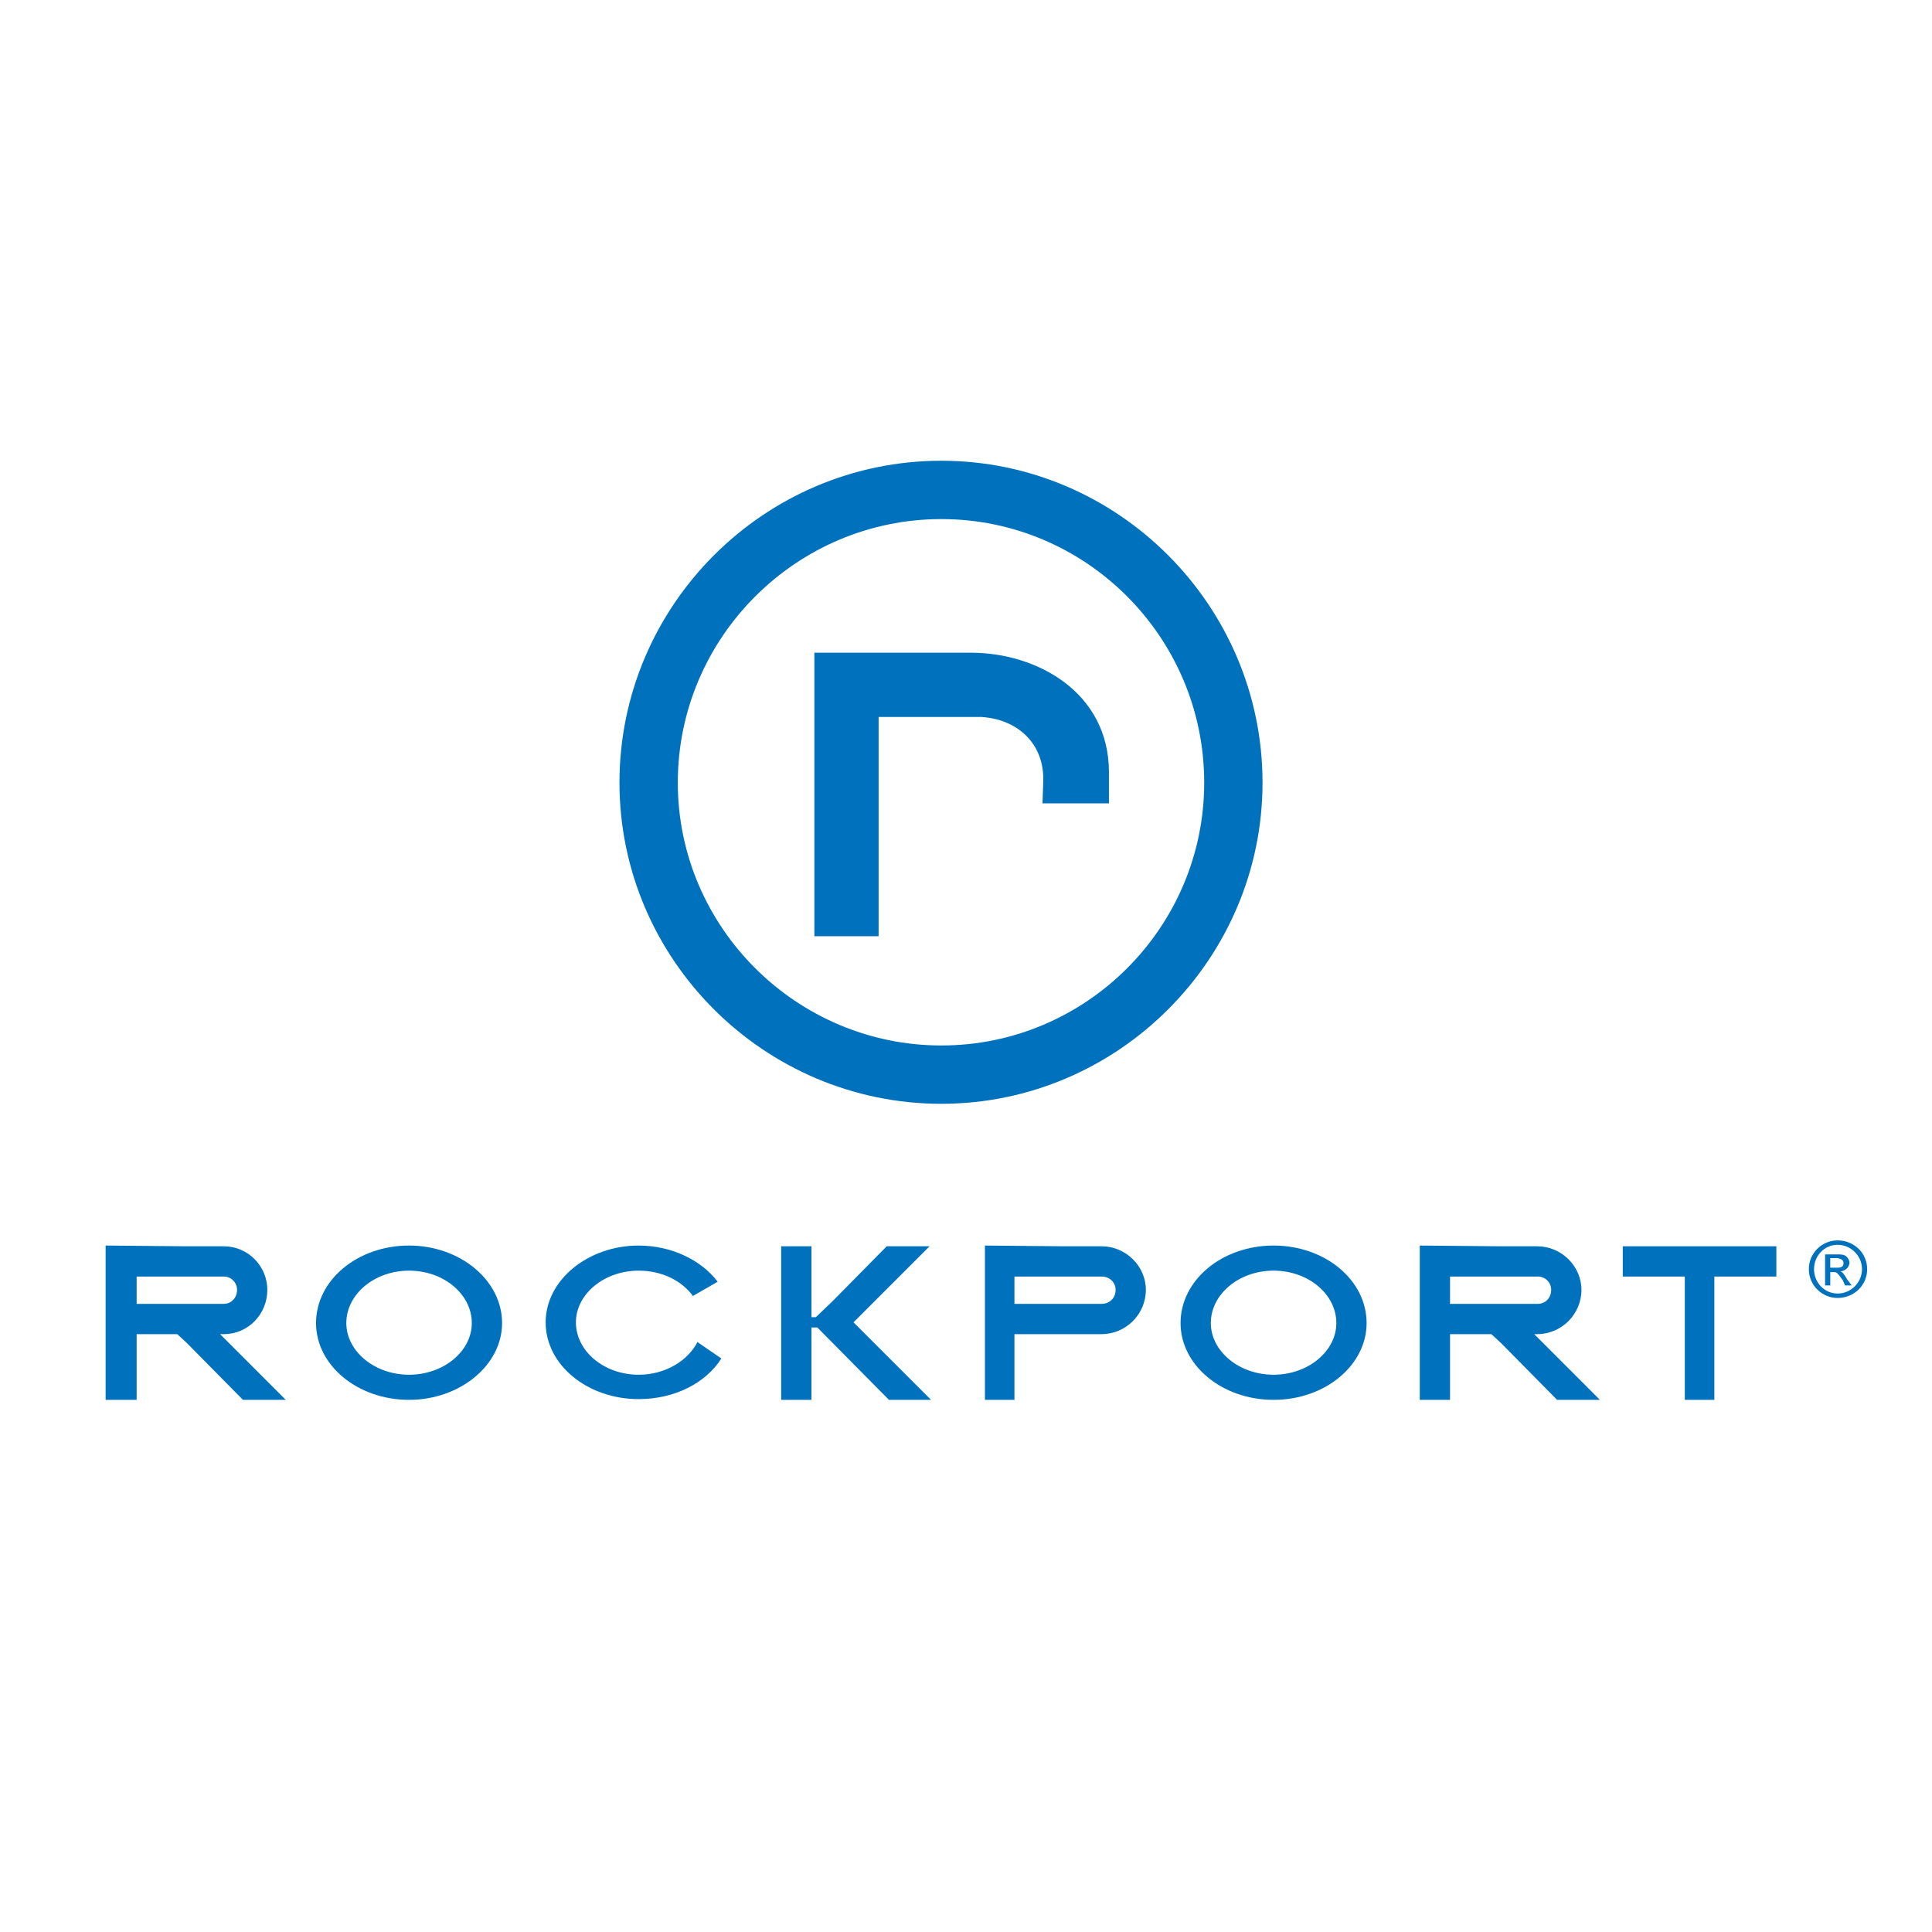 <?xml version="1.0" encoding="utf-8"?>
<!-- Generator: Adobe Illustrator 13.0.0, SVG Export Plug-In . SVG Version: 6.00 Build 14948)  -->
<!DOCTYPE svg PUBLIC "-//W3C//DTD SVG 1.0//EN" "http://www.w3.org/TR/2001/REC-SVG-20010904/DTD/svg10.dtd">
<svg version="1.0" id="Layer_1" xmlns="http://www.w3.org/2000/svg" xmlns:xlink="http://www.w3.org/1999/xlink" x="0px" y="0px"
	 width="192.756px" height="192.756px" viewBox="0 0 192.756 192.756" enable-background="new 0 0 192.756 192.756"
	 xml:space="preserve">
<g>
	<polygon fill-rule="evenodd" clip-rule="evenodd" fill="#FFFFFF" points="0,0 192.756,0 192.756,192.756 0,192.756 0,0 	"/>
	<path fill-rule="evenodd" clip-rule="evenodd" fill="#0071BC" d="M87.659,93.406h-6.408V71.529v-6.408h15.615
		c6.629,0,13.774,3.978,13.774,11.932v3.095h-6.629l0.073-2.137c0.147-3.83-2.578-6.261-6.188-6.481H87.659V93.406L87.659,93.406z"
		/>
	<path fill-rule="evenodd" clip-rule="evenodd" fill="#0071BC" d="M69.613,133.917v-0.073c-0.958,1.915-3.24,3.314-5.893,3.314
		c-3.462,0-6.261-2.357-6.261-5.229c0-2.799,2.799-5.156,6.261-5.156c2.357,0,4.346,1.031,5.451,2.578v-0.074l2.431-1.399
		c-1.621-2.136-4.567-3.608-7.881-3.608c-5.083,0-9.281,3.461-9.281,7.66c0,4.272,4.198,7.66,9.281,7.66
		c3.61,0,6.703-1.62,8.25-4.052L69.613,133.917L69.613,133.917z"/>
	<polygon fill-rule="evenodd" clip-rule="evenodd" fill="#0071BC" points="177.228,124.342 161.906,124.342 161.906,127.361 
		168.094,127.361 168.094,139.663 171.04,139.663 171.04,127.361 177.228,127.361 177.228,124.342 	"/>
	<polygon fill-rule="evenodd" clip-rule="evenodd" fill="#0071BC" points="88.69,139.663 92.889,139.663 85.155,131.929 
		92.742,124.342 88.469,124.342 83.092,129.792 83.092,129.792 81.398,131.413 80.957,131.413 80.957,124.342 77.937,124.342 
		77.937,139.663 80.957,139.663 80.957,132.444 81.546,132.444 88.69,139.663 	"/>
	<path fill-rule="evenodd" clip-rule="evenodd" fill="#0071BC" d="M149.753,124.342l-8.103-0.073v15.395h3.02v-6.557h4.125
		l0.958,0.885l5.599,5.672h4.271l-6.556-6.557h0.222l0,0c0.073,0,0.073,0,0.073,0c2.431,0,4.419-1.988,4.419-4.419
		c0-2.357-1.988-4.346-4.419-4.346c0,0,0,0-0.073,0l0,0H149.753L149.753,124.342z M149.753,130.087h-5.083v-2.726h5.083h3.683l0,0
		c0.737,0,1.326,0.59,1.326,1.326c0,0.811-0.589,1.399-1.326,1.399l0,0H149.753L149.753,130.087z"/>
	<path fill-rule="evenodd" clip-rule="evenodd" fill="#0071BC" d="M127.065,124.269c-5.155,0-9.28,3.461-9.28,7.734
		c0,4.198,4.125,7.66,9.28,7.66c5.156,0,9.281-3.462,9.281-7.66C136.347,127.729,132.222,124.269,127.065,124.269L127.065,124.269z
		 M127.065,126.772c3.463,0,6.262,2.357,6.262,5.23c0,2.798-2.799,5.155-6.262,5.155c-3.461,0-6.26-2.357-6.26-5.155
		C120.806,129.13,123.604,126.772,127.065,126.772L127.065,126.772z"/>
	<path fill-rule="evenodd" clip-rule="evenodd" fill="#0071BC" d="M106.221,124.342l-7.955-0.073v15.395h2.946v-6.557h4.125h0.884
		h3.61c0.072,0,0.072,0,0.072,0c2.431,0,4.42-1.988,4.42-4.419c0-2.357-1.989-4.346-4.42-4.346h-0.072H106.221L106.221,124.342z
		 M106.221,130.087h-5.009v-2.726h5.009h3.683l0,0c0.811,0,1.4,0.59,1.4,1.326c0,0.811-0.59,1.399-1.4,1.399l0,0H106.221
		L106.221,130.087z"/>
	<path fill-rule="evenodd" clip-rule="evenodd" fill="#0071BC" d="M18.642,124.342l-8.103-0.073v15.395h3.094v-6.557h4.051
		l0.958,0.885l5.598,5.672h4.272l-6.555-6.557h0.294l0,0c0,0,0,0,0.074,0c2.431,0,4.346-1.988,4.346-4.419
		c0-2.357-1.915-4.346-4.346-4.346c-0.074,0-0.074,0-0.074,0l0,0H18.642L18.642,124.342z M18.642,130.087h-5.009v-2.726h5.009h3.683
		l0,0c0.736,0,1.326,0.59,1.326,1.326c0,0.811-0.589,1.399-1.326,1.399l0,0H18.642L18.642,130.087z"/>
	<path fill-rule="evenodd" clip-rule="evenodd" fill="#0071BC" d="M93.92,110.126c-17.678,0-32.115-14.437-32.115-32.042
		c0-17.678,14.438-32.115,32.115-32.115c17.604,0,32.042,14.437,32.042,32.115C125.962,95.689,111.524,110.126,93.92,110.126
		L93.92,110.126z M93.92,51.789c-14.437,0-26.296,11.786-26.296,26.296c0,14.437,11.859,26.222,26.296,26.222
		c14.438,0,26.223-11.785,26.223-26.222C120.143,63.574,108.357,51.789,93.92,51.789L93.92,51.789z"/>
	<path fill-rule="evenodd" clip-rule="evenodd" fill="#0071BC" d="M40.812,124.269c-5.156,0-9.281,3.461-9.281,7.734
		c0,4.198,4.125,7.66,9.281,7.66c5.083,0,9.281-3.462,9.281-7.66C50.094,127.729,45.895,124.269,40.812,124.269L40.812,124.269
		L40.812,124.269z M40.812,137.158c3.462,0,6.261-2.357,6.261-5.155c0-2.873-2.799-5.23-6.261-5.23s-6.26,2.357-6.26,5.23
		C34.552,134.801,37.351,137.158,40.812,137.158L40.812,137.158z"/>
	<path fill-rule="evenodd" clip-rule="evenodd" fill="#0071BC" d="M183.341,125.152c-0.074,0-0.074,0-0.147,0h-1.104v3.093h0.516
		v-1.325h0.295c0.22,0,0.294,0,0.441,0.147s0.295,0.368,0.516,0.662l0.221,0.516h0.663l-0.441-0.588
		c-0.369-0.663-0.516-0.737-0.663-0.811l0,0c0.589-0.074,0.884-0.517,0.884-0.885c0-0.221-0.147-0.441-0.295-0.589
		C184.004,125.152,183.636,125.152,183.341,125.152L183.341,125.152z M186.287,126.625c0,1.62-1.325,2.873-2.946,2.873
		c-1.547,0-2.872-1.253-2.872-2.873s1.325-2.872,2.872-2.872C184.962,123.753,186.287,125.005,186.287,126.625L186.287,126.625
		L186.287,126.625z M183.341,124.194c1.326,0,2.431,1.104,2.431,2.431s-1.104,2.431-2.431,2.431c-1.325,0-2.356-1.104-2.356-2.431
		S182.016,124.194,183.341,124.194L183.341,124.194L183.341,124.194z M183.341,126.478c0,0-0.074,0-0.147,0h-0.589v-0.957h0.589
		c0,0,0.073,0,0.147,0c0.295,0.073,0.589,0.146,0.589,0.516C183.93,126.404,183.636,126.478,183.341,126.478L183.341,126.478z"/>
</g>
</svg>
